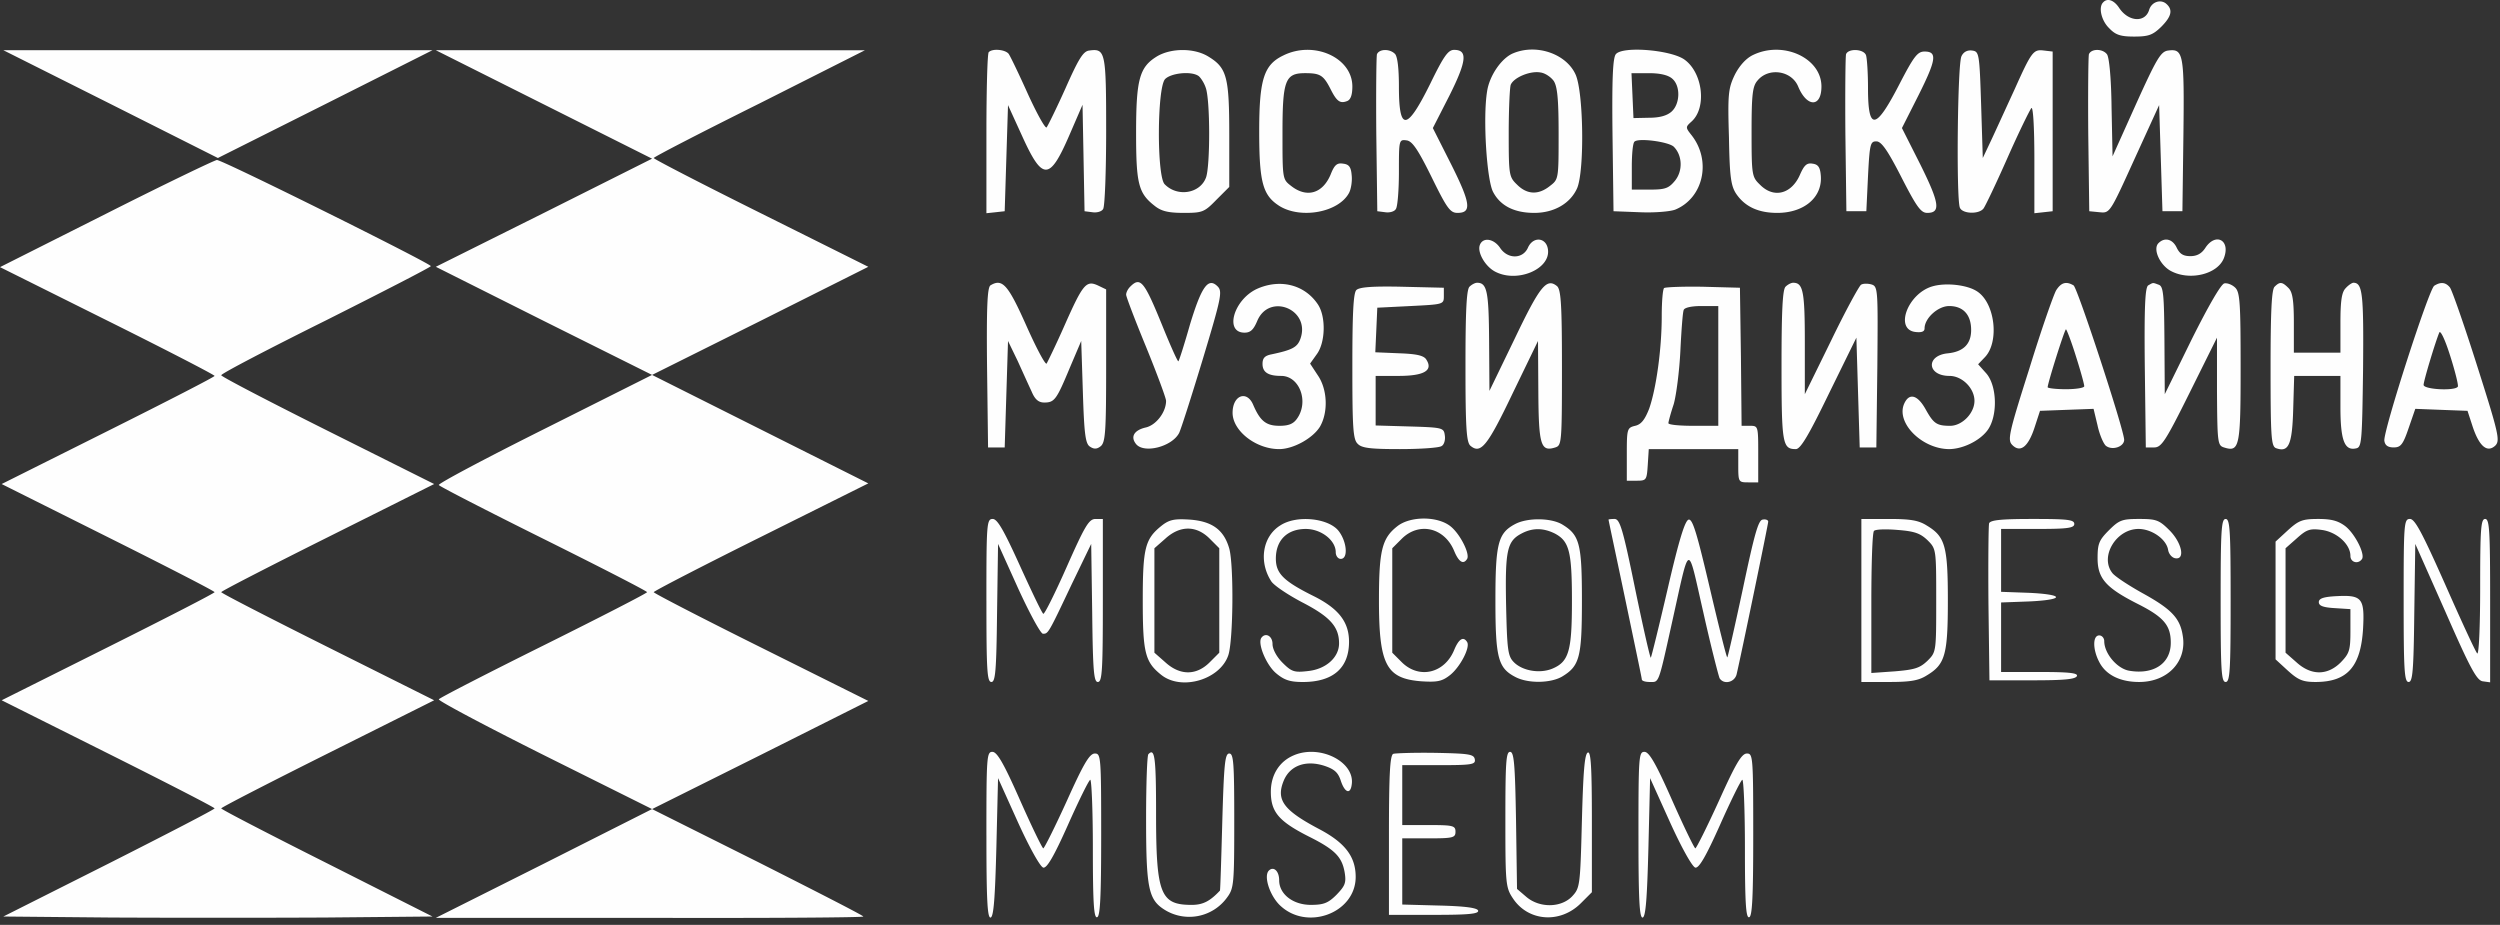 <?xml version="1.0" encoding="UTF-8"?> <svg xmlns="http://www.w3.org/2000/svg" width="173" height="64" fill="none"><rect width="100%" height="100%" fill="#333333" stroke="none"/><path fill="#FEFEFE" d="M145.543.16c-.345.322-.138 1.266.415 1.795.437.46.783.576 1.726.576 1.013 0 1.29-.115 1.865-.668.737-.737.829-1.197.345-1.611-.391-.323-1.012-.116-1.174.437-.276.898-1.427.829-2.072-.138-.345-.53-.805-.714-1.105-.392ZM7.667 7.204l7.412 3.73 7.437-3.73 7.413-3.73H.23l7.437 3.73ZM37.64 7.227l7.483 3.753-7.482 3.752-7.482 3.73 7.482 3.752 7.482 3.73-7.436 3.73c-4.098 2.048-7.39 3.798-7.321 3.89.046.092 3.315 1.773 7.252 3.73 3.936 1.956 7.16 3.614 7.16 3.683 0 .07-3.224 1.727-7.16 3.684-3.937 1.956-7.206 3.637-7.252 3.73-.07.091 3.223 1.84 7.32 3.89l7.437 3.706-7.482 3.776-7.482 3.752h14.803c8.126.023 14.78-.023 14.78-.092s-3.292-1.75-7.298-3.775l-7.321-3.66 7.482-3.73 7.482-3.753L52.65 44.8c-4.075-2.026-7.413-3.753-7.413-3.822 0-.069 3.338-1.796 7.413-3.822l7.436-3.706-7.482-3.753-7.482-3.752 7.482-3.73 7.482-3.752-7.436-3.707c-4.075-2.026-7.413-3.752-7.413-3.821 0-.07 3.292-1.773 7.32-3.776l7.299-3.683H30.159l7.482 3.752ZM68.42 3.613c-.092.069-.16 2.624-.16 5.64v5.502l.644-.069.621-.069.115-3.683.115-3.66.967 2.117c1.428 3.154 1.911 3.131 3.293-.069l.897-2.072.07 3.684.069 3.683.552.07c.3.045.645-.047.737-.231.115-.161.207-2.601.207-5.387 0-5.48-.046-5.733-1.174-5.571-.415.046-.737.575-1.635 2.601-.621 1.381-1.22 2.601-1.312 2.717-.092.092-.668-.944-1.29-2.303-.62-1.38-1.22-2.624-1.334-2.785-.23-.3-1.129-.392-1.382-.115ZM80.046 3.912c-1.197.737-1.428 1.589-1.428 5.295 0 3.522.162 4.167 1.29 5.042.46.368.944.483 2.003.483 1.289 0 1.427-.046 2.256-.898l.898-.897V9.345c0-4.029-.162-4.65-1.45-5.433-.968-.599-2.58-.599-3.57 0Zm2.878 1.335c.138.092.391.46.506.806.322.806.322 5.456.023 6.239-.414 1.105-1.98 1.358-2.855.46-.552-.53-.53-6.653.023-7.275.392-.414 1.773-.575 2.303-.23ZM88.794 3.843c-1.335.644-1.657 1.657-1.657 5.249 0 3.568.253 4.443 1.427 5.18 1.496.898 4.075.414 4.788-.921.138-.253.23-.806.184-1.22-.046-.576-.184-.76-.598-.806-.414-.07-.599.092-.852.737-.552 1.335-1.657 1.657-2.74.805-.598-.46-.598-.483-.598-3.637 0-3.684.184-4.167 1.566-4.167 1.036 0 1.266.138 1.75 1.082.437.875.667 1.036 1.15.852.254-.092.369-.438.369-1.013 0-2.003-2.67-3.2-4.789-2.141ZM95.286 3.75c-.046.162-.07 2.671-.046 5.572l.069 5.295.553.07c.299.045.644-.047.736-.231.115-.161.207-1.312.207-2.555 0-2.21 0-2.257.53-2.187.391.046.783.621 1.727 2.532 1.059 2.164 1.289 2.486 1.795 2.486.99 0 .921-.644-.414-3.315l-1.29-2.555 1.152-2.256c1.197-2.395 1.266-3.154.322-3.154-.414 0-.714.414-1.634 2.302-1.635 3.315-2.188 3.384-2.188.253 0-1.243-.092-2.095-.276-2.28-.368-.367-1.082-.344-1.243.024ZM104.725 3.682c-.806.322-1.657 1.542-1.819 2.647-.299 1.842-.023 6.124.415 6.953.506.967 1.473 1.45 2.854 1.45 1.382 0 2.51-.667 2.97-1.726.507-1.244.438-6.63-.115-7.85-.644-1.428-2.693-2.142-4.305-1.474Zm2.786 1.91c.253.369.345 1.244.345 3.638 0 3.154 0 3.177-.598 3.637-.806.645-1.589.6-2.28-.092-.552-.53-.575-.667-.575-3.545 0-1.634.069-3.154.138-3.361.207-.507 1.358-.99 2.072-.852.322.046.714.322.898.576ZM111.816 3.75c-.207.254-.276 1.681-.23 5.595l.069 5.272 1.818.07c1.013.045 2.118-.047 2.464-.185 1.934-.806 2.509-3.361 1.128-5.134-.438-.552-.438-.575 0-.967 1.059-.967.76-3.384-.507-4.282-.943-.667-4.282-.944-4.742-.368Zm3.914 1.704c.575.507.529 1.727-.046 2.257-.323.299-.852.437-1.566.437l-1.082.023-.069-1.565-.069-1.543h1.197c.806 0 1.358.138 1.635.391Zm.092 4.697c.598.598.644 1.658.092 2.348-.438.53-.668.622-1.75.622h-1.243v-1.566c0-.875.069-1.657.184-1.75.253-.276 2.348 0 2.717.346ZM121.278 3.82c-.46.23-.921.737-1.243 1.381-.437.921-.483 1.335-.391 4.305.046 2.74.138 3.361.506 3.914.599.875 1.52 1.312 2.832 1.312 1.888 0 3.154-1.105 3.016-2.601-.046-.553-.184-.76-.576-.806-.391-.07-.575.115-.852.737-.575 1.358-1.818 1.703-2.785.713-.553-.53-.576-.667-.576-3.637 0-2.625.069-3.177.415-3.568.759-.921 2.348-.691 2.808.414.599 1.45 1.612 1.473 1.612 0 0-1.98-2.671-3.2-4.766-2.164ZM127.747 3.75c-.046.162-.069 2.671-.046 5.572l.069 5.295H129.151l.115-2.417c.115-2.233.161-2.417.576-2.417.345 0 .759.575 1.726 2.463 1.059 2.072 1.359 2.486 1.796 2.486.944 0 .852-.667-.46-3.315l-1.29-2.555 1.152-2.28c1.22-2.44 1.312-3.015.414-3.015-.484 0-.737.322-1.727 2.233-1.657 3.223-2.187 3.292-2.187.3 0-1.06-.069-2.073-.138-2.28-.161-.437-1.22-.484-1.381-.07ZM135.736 3.889c-.276.483-.368 9.83-.115 10.475.161.437 1.312.483 1.634.069.115-.138.875-1.727 1.658-3.5.783-1.772 1.542-3.315 1.658-3.453.115-.115.207 1.22.207 3.546v3.73l.644-.07.622-.069V3.567l-.599-.07c-.736-.092-.851.047-2.049 2.717-.552 1.197-1.266 2.763-1.588 3.453l-.599 1.267-.115-3.684c-.115-3.568-.138-3.683-.621-3.752-.323-.046-.599.092-.737.39ZM144.554 3.75c-.046.162-.069 2.671-.046 5.572l.069 5.295.714.07c.713.068.713.068 2.417-3.684l1.704-3.73.115 3.66.115 3.684H151.023l.069-5.272c.069-5.64 0-5.986-1.059-5.847-.506.069-.782.53-2.21 3.683l-1.634 3.638-.069-3.385c-.023-2.003-.162-3.499-.323-3.683-.299-.392-1.082-.392-1.243 0ZM7.367 14.778 0 18.485l7.436 3.706c4.075 2.026 7.413 3.753 7.413 3.822 0 .069-3.315 1.773-7.367 3.798L.115 33.495l7.367 3.684c4.052 2.025 7.367 3.729 7.367 3.798 0 .07-3.315 1.773-7.367 3.799L.115 48.459l7.367 3.684c4.052 2.026 7.367 3.73 7.367 3.798 0 .07-3.292 1.773-7.298 3.799l-7.32 3.683 7.435.07c4.075.022 10.752.022 14.85 0l7.412-.07-7.297-3.683c-4.03-2.026-7.321-3.73-7.321-3.799 0-.069 3.315-1.772 7.367-3.798l7.367-3.684-7.367-3.683c-4.052-2.026-7.367-3.73-7.367-3.799 0-.069 3.315-1.773 7.367-3.798l7.367-3.684-7.367-3.683c-4.052-2.026-7.367-3.753-7.367-3.845 0-.115 3.269-1.819 7.251-3.799 3.983-2.003 7.252-3.683 7.252-3.752 0-.184-14.457-7.367-14.803-7.344-.138 0-3.591 1.657-7.643 3.706ZM102.401 16.965c-.184.507.391 1.497 1.082 1.842 1.52.783 3.799-.184 3.638-1.52-.092-.851-1.013-.966-1.382-.16-.345.805-1.404.828-1.934.023-.437-.645-1.197-.76-1.404-.185ZM149.366 16.827c-.415.415.115 1.543.875 1.934 1.312.69 3.246.207 3.66-.92.46-1.221-.576-1.774-1.289-.692-.253.392-.576.576-1.036.576-.507 0-.737-.161-.944-.576-.276-.598-.829-.76-1.266-.322ZM68.535 19.751c-.207.161-.276 1.45-.23 5.71l.069 5.502H69.525l.115-3.684.115-3.683.668 1.381c.345.76.782 1.727.966 2.118.23.553.484.76.875.76.714 0 .852-.207 1.773-2.418l.783-1.841.115 3.545c.092 2.97.184 3.592.506 3.776.277.184.484.16.737-.046.322-.277.368-1.06.368-5.572v-5.272l-.575-.276c-.806-.368-1.036-.092-2.302 2.763-.599 1.358-1.174 2.532-1.243 2.647-.093.092-.714-1.082-1.382-2.578-1.289-2.901-1.68-3.338-2.51-2.832ZM78.205 19.843c-.16.161-.276.392-.276.553 0 .138.622 1.772 1.381 3.614.76 1.865 1.382 3.545 1.382 3.73 0 .782-.691 1.68-1.405 1.841-.805.185-1.082.645-.667 1.152.552.667 2.463.184 2.97-.76.115-.207.851-2.51 1.634-5.088 1.29-4.282 1.381-4.72 1.036-5.065-.645-.644-1.105-.023-1.91 2.625-.392 1.381-.76 2.532-.806 2.555-.046.046-.53-1.036-1.082-2.394-1.29-3.177-1.543-3.477-2.257-2.763ZM86.953 20.004c-1.589.76-2.234 3.016-.83 3.016.415 0 .622-.207.876-.806.828-1.98 3.706-.805 2.993 1.22-.208.6-.576.783-1.98 1.082-.484.093-.645.254-.645.668 0 .576.391.829 1.29.829 1.265 0 1.933 1.773 1.104 2.947-.253.368-.575.506-1.22.506-.92 0-1.335-.322-1.819-1.45-.437-1.036-1.427-.668-1.427.552 0 1.243 1.611 2.51 3.223 2.51.99 0 2.348-.76 2.832-1.566.575-1.013.506-2.578-.161-3.545l-.53-.806.46-.645c.6-.805.645-2.578.093-3.43-.921-1.404-2.648-1.819-4.26-1.082ZM101.687 19.843c-.207.207-.276 1.75-.276 5.502 0 4.282.069 5.272.345 5.503.714.598 1.175.023 2.924-3.638l1.75-3.614.023 3.476c.023 3.73.161 4.213 1.174 3.89.437-.138.46-.299.46-5.502 0-4.42-.069-5.433-.345-5.663-.714-.576-1.174-.023-2.924 3.637l-1.749 3.615-.023-3.476c-.023-3.385-.138-4.006-.829-4.006-.138 0-.368.115-.53.276ZM123.558 19.843c-.207.207-.276 1.75-.276 5.48 0 5.41.069 5.755.99 5.755.322 0 .875-.921 2.302-3.868l1.888-3.845.115 3.799.115 3.799H129.843l.069-5.572c.046-5.387.046-5.571-.414-5.71-.253-.068-.576-.068-.714.024s-1.082 1.819-2.072 3.868l-1.818 3.706v-3.591c0-3.523-.116-4.121-.806-4.121-.138 0-.369.115-.53.276ZM133.709 19.82c-1.703.506-2.624 2.993-1.151 3.154.415.046.622-.023.622-.253 0-.69.921-1.543 1.703-1.543.967 0 1.52.599 1.52 1.658 0 .967-.53 1.496-1.589 1.611-1.565.139-1.473 1.566.092 1.566.875 0 1.727.852 1.727 1.726 0 .852-.852 1.727-1.681 1.727-.943 0-1.151-.161-1.703-1.15-.553-.99-1.128-1.152-1.474-.392-.598 1.312 1.198 3.13 3.085 3.154.944 0 2.095-.553 2.648-1.267.737-.943.714-3.061-.046-3.96l-.576-.644.484-.506c.99-1.06.69-3.73-.553-4.536-.69-.46-2.187-.621-3.108-.345ZM142.296 20.073c-.184.3-1.036 2.74-1.865 5.433-1.45 4.559-1.519 4.95-1.174 5.295.553.553 1.105.116 1.543-1.243l.368-1.128 1.842-.069 1.865-.069.276 1.151c.138.645.414 1.266.575 1.404.438.346 1.267.07 1.267-.414-.023-.737-3.223-10.498-3.5-10.682-.506-.3-.851-.207-1.197.322Zm1.358 4.582c.323 1.012.576 1.933.576 2.072 0 .115-.576.207-1.266.207-.691 0-1.266-.07-1.266-.138 0-.277 1.174-4.006 1.266-4.006.046 0 .368.829.69 1.865ZM148.651 19.751c-.207.161-.276 1.45-.23 5.71l.069 5.502h.575c.507 0 .783-.415 2.464-3.799l1.887-3.799v3.73c.023 3.545.046 3.73.484 3.868 1.082.345 1.151-.046 1.151-5.549 0-4.42-.046-5.18-.368-5.502-.208-.207-.553-.345-.76-.3-.23.047-1.105 1.566-2.256 3.869l-1.865 3.798-.023-3.706c-.023-3.177-.069-3.753-.391-3.868-.438-.161-.369-.161-.737.046ZM157.4 19.843c-.207.207-.276 1.773-.276 5.64 0 4.766.046 5.387.368 5.526.875.322 1.128-.208 1.197-2.67l.069-2.326h3.2v2.14c0 2.303.276 3.04 1.059 2.879.415-.07.438-.346.507-5.456.046-5.203-.023-6.01-.668-6.01-.092 0-.345.162-.53.37-.276.275-.368.851-.368 2.416v2.05h-3.223v-2.05c0-1.565-.092-2.14-.368-2.417-.438-.437-.599-.46-.967-.092ZM168.45 19.774c-.369.23-3.546 10.084-3.453 10.728.046.323.253.46.644.46.484 0 .645-.183 1.036-1.335l.461-1.335 1.795.07 1.819.068.368 1.128c.461 1.359 1.013 1.796 1.566 1.267.322-.346.23-.806-1.266-5.503-.898-2.831-1.75-5.272-1.888-5.433-.299-.368-.645-.391-1.082-.115Zm1.634 6.976c-.161.322-2.371.207-2.371-.116 0-.276.806-2.946 1.082-3.614.069-.207.392.438.76 1.612.345 1.082.575 2.026.529 2.118ZM93.859 20.073c-.207.207-.276 1.635-.276 5.272 0 4.236.046 5.065.368 5.364.276.3.898.369 2.924.369 1.427 0 2.716-.092 2.877-.207.185-.093.277-.438.23-.737-.068-.53-.138-.553-2.417-.622l-2.37-.069V26.013h1.588c1.75 0 2.394-.369 1.933-1.105-.16-.3-.644-.415-1.887-.46l-1.658-.07.07-1.542.068-1.543 2.302-.115c2.28-.115 2.303-.115 2.303-.69v-.576l-2.878-.069c-2.05-.046-2.97.023-3.177.23ZM115.154 19.935c-.092.092-.162.967-.162 1.957 0 2.28-.391 5.042-.874 6.4-.3.76-.553 1.082-.967 1.174-.553.138-.576.207-.576 1.957v1.842h.691c.667 0 .691-.046.76-1.105l.069-1.082h6.193v1.15c0 1.129.023 1.152.69 1.152h.691v-1.957c0-1.934 0-1.957-.576-1.957h-.575l-.046-4.788-.069-4.766-2.556-.069c-1.381-.023-2.601.023-2.693.092Zm3.752 5.387v4.144h-1.726c-.944 0-1.727-.069-1.727-.184 0-.092.161-.69.368-1.312.184-.645.392-2.302.461-3.684.069-1.404.161-2.67.23-2.831.046-.161.506-.277 1.243-.277h1.151v4.144ZM68.26 41.553c0 4.834.045 5.64.344 5.64.277 0 .346-.737.392-4.765l.069-4.79 1.404 3.109c.783 1.703 1.543 3.108 1.704 3.108.368 0 .368 0 2.003-3.453l1.335-2.763.069 4.765c.046 4.052.115 4.789.391 4.789.3 0 .346-.806.346-5.64v-5.64h-.507c-.46 0-.737.483-2.003 3.337-.805 1.82-1.542 3.293-1.611 3.224-.092-.046-.806-1.543-1.612-3.316-1.128-2.486-1.565-3.246-1.888-3.246-.414 0-.437.3-.437 5.64ZM80.392 36.373c-1.151.92-1.313 1.52-1.313 5.18 0 3.637.162 4.259 1.29 5.157 1.404 1.105 4.051.322 4.627-1.359.345-.99.391-6.239.069-7.39-.368-1.289-1.174-1.887-2.717-2.003-1.082-.069-1.427 0-1.956.415Zm3.315.898.667.667v7.229l-.667.668c-.921.92-2.05.92-3.062 0l-.76-.668v-7.229l.76-.667c1.013-.921 2.14-.921 3.062 0ZM88.611 36.35c-1.243.76-1.52 2.51-.645 3.867.162.277 1.152.944 2.165 1.474 1.91.99 2.532 1.68 2.532 2.832 0 .966-.898 1.772-2.118 1.91-.967.115-1.151.07-1.796-.575-.414-.415-.69-.944-.69-1.29 0-.575-.507-.828-.783-.414-.253.415.368 1.888 1.036 2.44.552.461.944.6 1.841.6 2.096 0 3.2-.968 3.2-2.787 0-1.358-.713-2.279-2.394-3.13-2.14-1.06-2.67-1.589-2.67-2.625 0-1.266.782-2.049 2.072-2.049 1.059 0 2.072.783 2.072 1.612 0 .253.16.46.345.46.552 0 .414-1.266-.184-1.98-.737-.852-2.878-1.059-3.983-.345ZM96.69 36.419c-1.059.829-1.266 1.68-1.266 5.134 0 4.466.507 5.41 2.947 5.594 1.105.069 1.427 0 1.98-.438.69-.552 1.404-1.91 1.174-2.279-.253-.414-.576-.23-.898.553-.668 1.611-2.417 2.026-3.614.852l-.668-.668v-7.229l.668-.667c1.197-1.175 2.946-.76 3.614.851.322.783.645.967.898.553.207-.345-.484-1.727-1.151-2.256-.898-.714-2.786-.714-3.684 0ZM104.818 36.28c-1.151.622-1.335 1.336-1.335 5.273 0 3.983.184 4.673 1.381 5.295.875.46 2.418.437 3.223-.023 1.22-.737 1.382-1.313 1.382-5.272 0-3.96-.162-4.535-1.382-5.272-.805-.46-2.44-.46-3.269 0Zm2.786.645c.99.53 1.174 1.244 1.174 4.65 0 3.477-.207 4.214-1.358 4.697-.898.369-2.118.138-2.694-.483-.391-.415-.437-.921-.506-3.983-.069-3.753.069-4.374 1.105-4.904.759-.391 1.496-.368 2.279.023ZM111.31 35.958c0 .047.529 2.51 1.151 5.48.621 2.97 1.151 5.479 1.151 5.57 0 .116.253.185.552.185.645 0 .576.23 1.52-4.029 1.289-5.778 1.059-5.71 2.187-.782.529 2.37 1.059 4.42 1.128 4.558.299.46 1.036.276 1.174-.276.299-1.267 2.187-10.383 2.187-10.568 0-.115-.184-.184-.391-.138-.299.047-.576 1.06-1.358 4.766-.553 2.578-1.036 4.72-1.082 4.765-.047.047-.576-2.094-1.198-4.742-.897-3.822-1.197-4.835-1.473-4.789-.253.047-.668 1.382-1.45 4.766-.599 2.578-1.128 4.742-1.174 4.789-.047.023-.53-2.096-1.083-4.766-.851-4.167-1.059-4.835-1.427-4.835-.23 0-.414.023-.414.046ZM128.807 41.553v5.64h1.91c1.474 0 2.049-.092 2.625-.46 1.266-.76 1.45-1.428 1.45-5.18 0-3.753-.184-4.42-1.45-5.18-.576-.369-1.151-.46-2.625-.46h-1.91v5.64Zm4.581-4.167c.598.598.598.621.598 4.167 0 3.545 0 3.568-.598 4.167-.53.506-.875.621-2.256.736l-1.635.115v-4.834c0-2.648.069-4.904.184-4.996.092-.115.829-.138 1.635-.069 1.174.092 1.565.23 2.072.714ZM137.647 36.212c-.046.16-.069 2.67-.046 5.57l.069 5.296h2.97c2.187 0 2.993-.07 3.085-.3.069-.207-.553-.276-2.579-.276h-2.67v-4.811l1.911-.07c1.059-.045 1.888-.16 1.888-.299 0-.138-.829-.253-1.888-.299l-1.911-.069v-4.351h2.532c2.095 0 2.533-.07 2.533-.345 0-.3-.484-.346-2.878-.346-2.118 0-2.924.07-3.016.3ZM145.936 36.695c-.691.69-.783.944-.783 1.934 0 1.404.575 2.049 2.808 3.177 1.773.898 2.257 1.473 2.257 2.67 0 1.45-1.198 2.234-2.901 1.934-.829-.16-1.704-1.197-1.704-2.049 0-.207-.161-.391-.345-.391-.461 0-.461.967 0 1.842.46.898 1.45 1.381 2.763 1.381 1.979 0 3.315-1.427 3.015-3.2-.184-1.22-.782-1.842-2.785-2.947-.99-.552-1.934-1.174-2.095-1.404-.875-1.128.276-3.039 1.819-3.039.92 0 1.933.714 2.048 1.45.046.277.254.53.484.576.714.138.483-1.059-.391-1.934-.714-.714-.921-.783-2.095-.783-1.175 0-1.382.07-2.095.783ZM153.669 41.553c0 4.857.046 5.64.346 5.64.299 0 .345-.783.345-5.64 0-4.858-.046-5.64-.345-5.64-.3 0-.346.782-.346 5.64ZM158.321 36.695l-.852.783v8.15l.852.782c.714.645 1.036.783 1.911.783 2.21 0 3.131-1.059 3.292-3.683.115-2.118-.069-2.349-1.842-2.256-.898.046-1.22.16-1.22.414 0 .253.299.368 1.105.414l1.082.07v1.496c0 1.358-.069 1.565-.668 2.187-.92.92-2.049.92-3.061 0l-.76-.668v-7.229l.783-.69c.667-.599.897-.691 1.726-.576 1.036.138 1.98.99 1.98 1.796 0 .46.553.598.806.207.207-.345-.484-1.727-1.151-2.256-.484-.368-.944-.507-1.865-.507-1.105 0-1.358.093-2.118.783ZM166.333 41.553c0 4.834.046 5.64.345 5.64.276 0 .345-.737.391-4.788l.069-4.766 2.095 4.72c1.704 3.89 2.165 4.742 2.579 4.788l.506.07v-5.641c0-4.88-.046-5.664-.345-5.664s-.345.691-.345 4.766c0 2.74-.092 4.673-.207 4.535-.116-.115-1.105-2.256-2.211-4.765-1.588-3.569-2.095-4.536-2.44-4.536-.414 0-.437.277-.437 5.64ZM68.26 57.806c0 4.512.068 5.756.298 5.687.207-.093.3-1.359.392-4.881l.115-4.766 1.381 3.062c.806 1.773 1.543 3.085 1.75 3.131.253.046.737-.783 1.703-2.947.737-1.657 1.428-3.061 1.543-3.13.092-.07.184 2.071.184 4.742 0 3.798.07 4.858.3 4.765.206-.069.276-1.404.276-5.709 0-5.41-.023-5.617-.438-5.617-.368 0-.783.713-1.934 3.269-.828 1.819-1.565 3.292-1.634 3.292-.07 0-.806-1.52-1.612-3.338-1.128-2.556-1.588-3.338-1.91-3.338-.392 0-.415.322-.415 5.778ZM79.47 52.189c-.091.069-.16 2.095-.16 4.489 0 4.72.16 5.548 1.22 6.239a3.224 3.224 0 0 0 4.397-.829c.46-.621.483-.967.483-5.295 0-3.983-.045-4.65-.345-4.65s-.368.736-.483 4.72c-.07 2.6-.138 4.742-.161 4.765-.691.736-1.175.99-1.957.99-2.164 0-2.464-.737-2.464-6.331 0-3.891-.092-4.559-.53-4.098ZM89.554 52.258c-1.013.414-1.612 1.358-1.612 2.532 0 1.404.553 2.05 2.648 3.108 1.795.898 2.279 1.404 2.463 2.486.115.714.023.921-.576 1.543-.575.575-.898.69-1.772.69-1.22 0-2.187-.736-2.187-1.703 0-.645-.392-.99-.714-.668-.368.369.046 1.68.737 2.372 1.864 1.841 5.272.575 5.272-1.934 0-1.405-.737-2.371-2.533-3.315-2.486-1.313-2.993-2.026-2.44-3.362.437-1.035 1.52-1.427 2.809-1.012.69.23.944.46 1.128 1.012.276.852.667.99.76.3.253-1.566-2.165-2.809-3.983-2.05ZM96.415 52.166c-.23.092-.3 1.45-.3 5.64v5.502h3.131c2.395 0 3.108-.069 3.039-.299-.069-.184-.875-.3-2.67-.345l-2.579-.07V58.014h1.842c1.68 0 1.842-.046 1.842-.46 0-.415-.162-.46-1.842-.46h-1.842v-4.145h2.556c2.302 0 2.532-.046 2.463-.414-.069-.345-.414-.391-2.717-.437-1.45-.023-2.785.023-2.923.069ZM104.172 56.724c0 4.466.023 4.697.53 5.456 1.059 1.589 3.269 1.75 4.696.322l.76-.76v-4.88c0-3.799-.069-4.858-.276-4.788-.23.092-.322 1.312-.415 4.742-.115 4.49-.138 4.627-.667 5.203-.76.806-2.256.829-3.177.046l-.645-.552-.069-4.743c-.069-3.937-.138-4.742-.414-4.742-.277 0-.323.76-.323 4.696ZM113.382 57.806c0 4.512.069 5.756.299 5.687.207-.093.299-1.359.391-4.881l.115-4.766 1.382 3.062c.805 1.773 1.542 3.085 1.749 3.131.254.046.737-.783 1.704-2.947.737-1.657 1.427-3.061 1.542-3.13.093-.07.185 2.071.185 4.742 0 3.798.069 4.858.299 4.765.207-.069.276-1.404.276-5.709 0-5.41-.023-5.617-.437-5.617-.369 0-.783.713-1.934 3.269-.829 1.819-1.566 3.292-1.635 3.292-.069 0-.805-1.52-1.611-3.338-1.128-2.556-1.589-3.338-1.911-3.338-.391 0-.414.322-.414 5.778Z"></path></svg> 